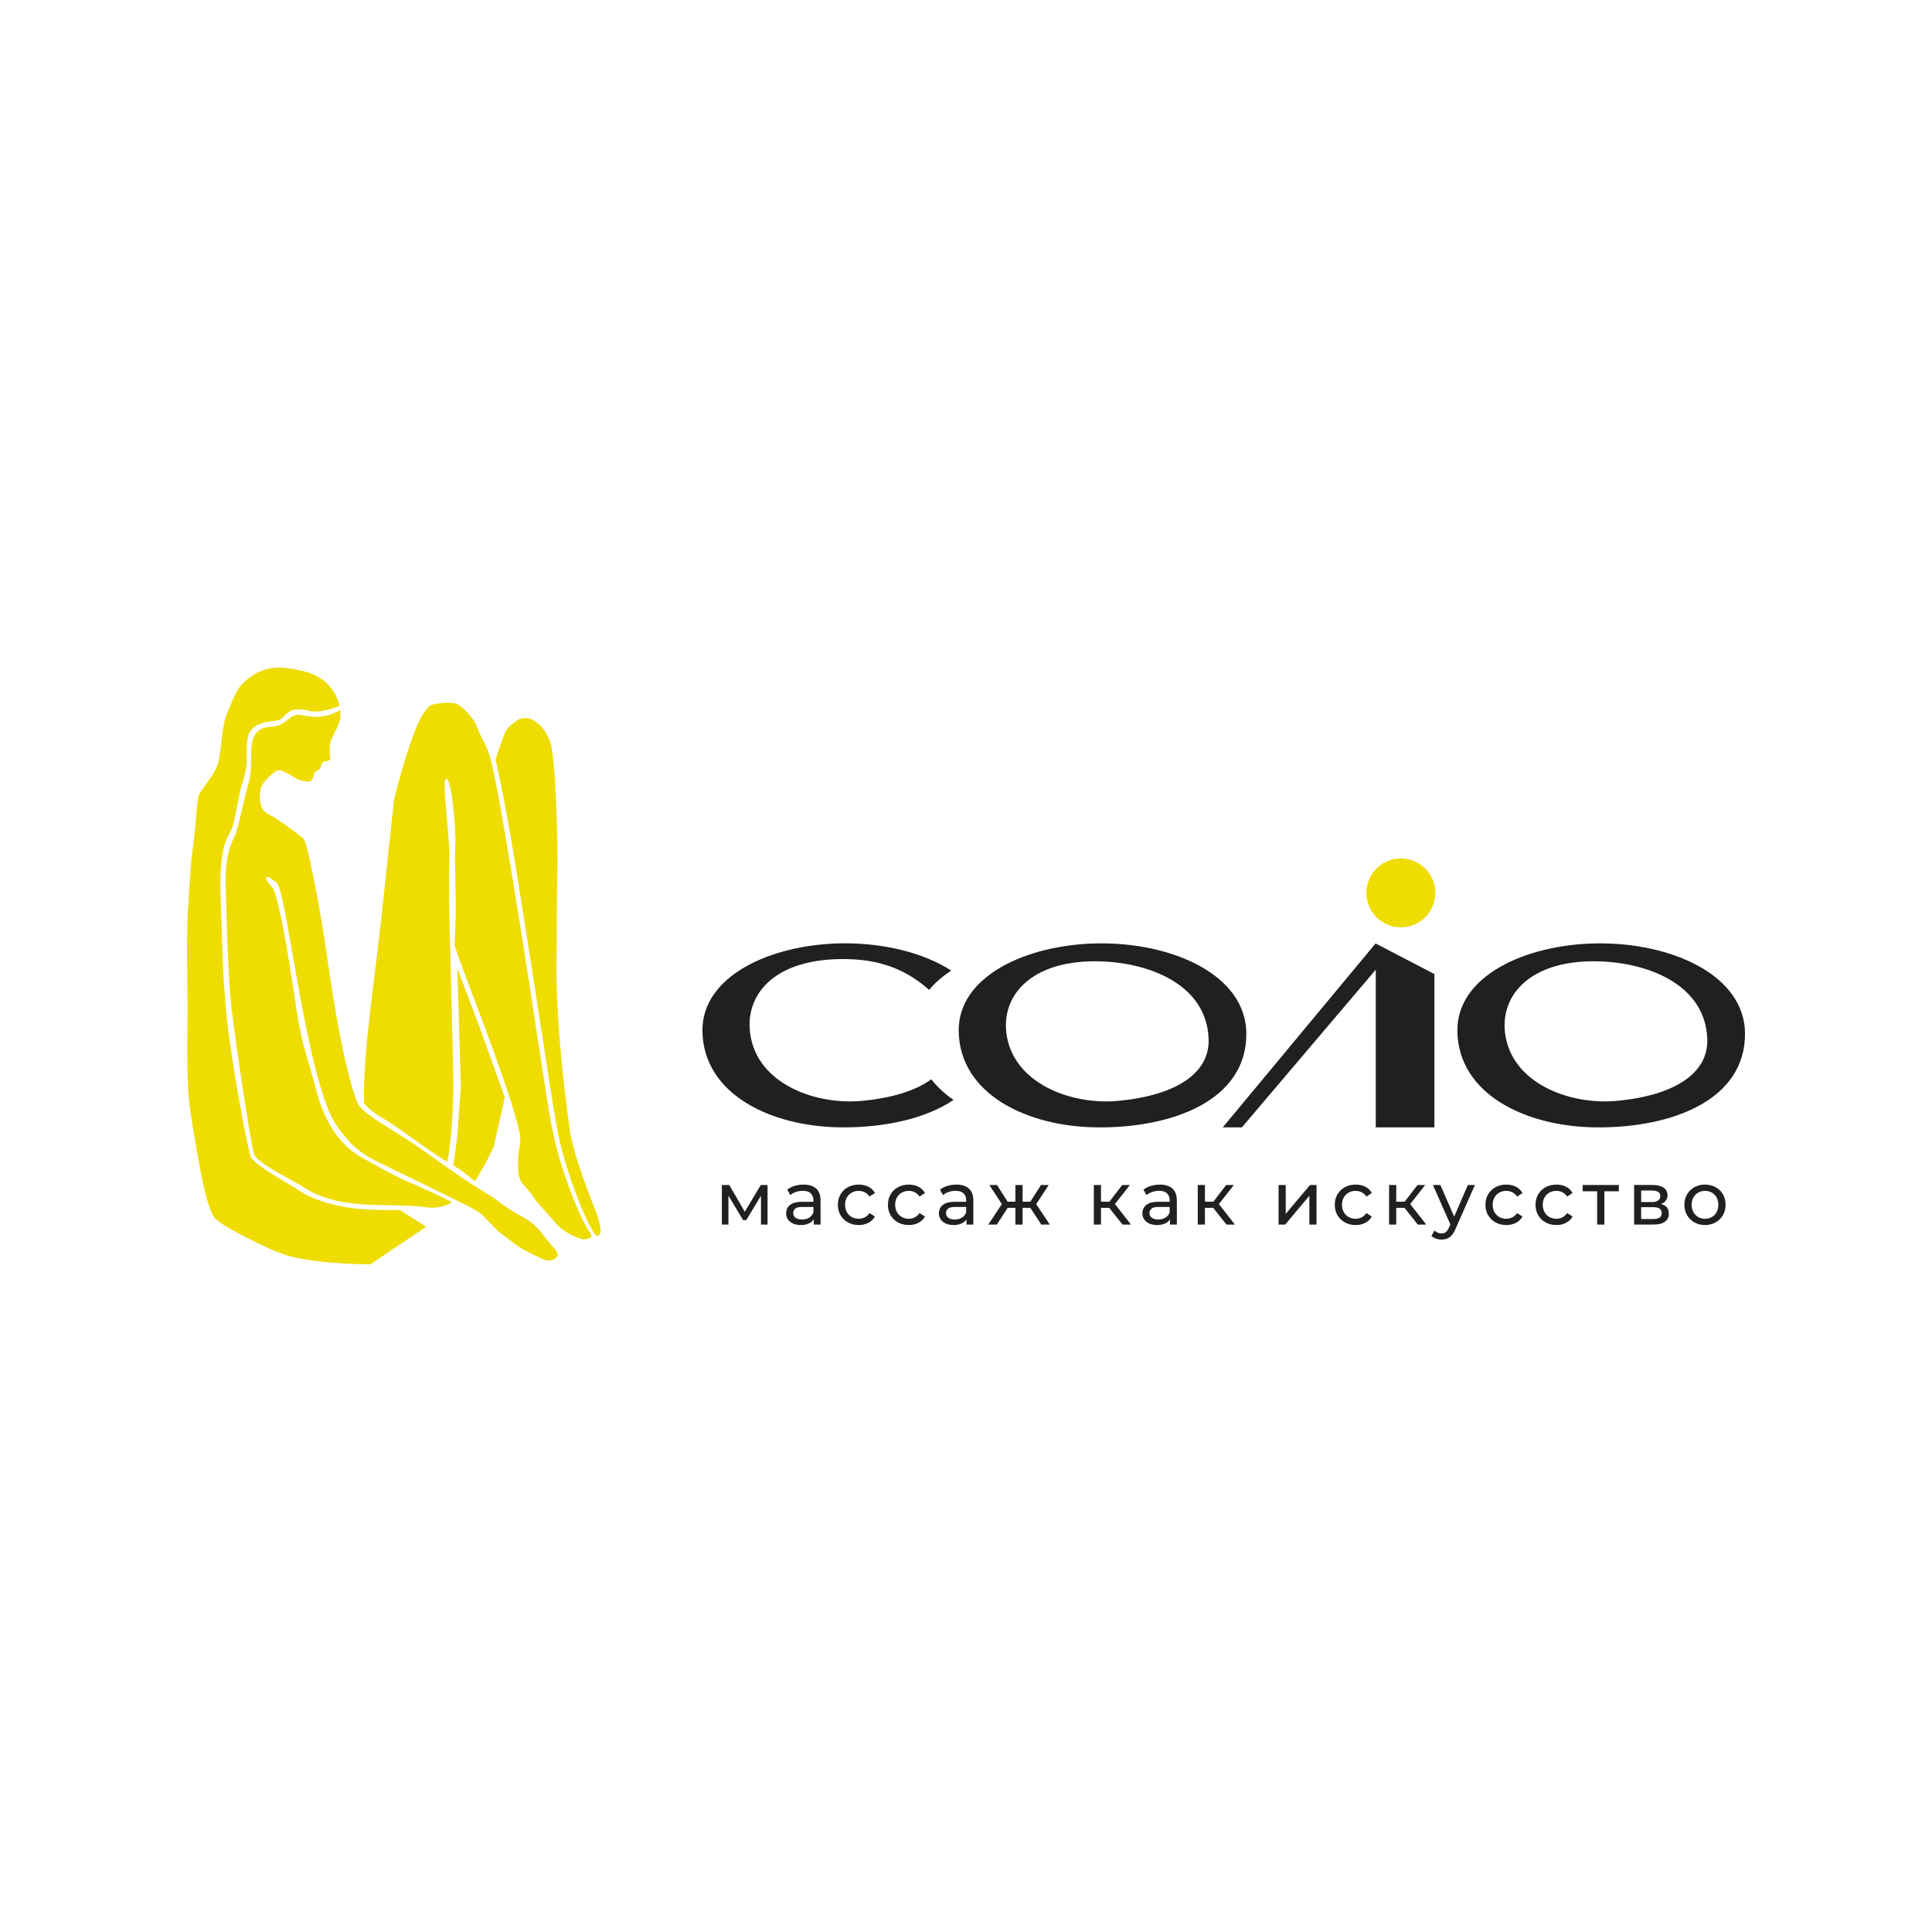 <?xml version="1.0" encoding="UTF-8"?> <svg xmlns="http://www.w3.org/2000/svg" xmlns:xlink="http://www.w3.org/1999/xlink" version="1.1" id="Layer_1" x="0px" y="0px" viewBox="0 0 1920 1920" style="enable-background:new 0 0 1920 1920;" xml:space="preserve"> <style type="text/css"> .st0{fill:#EFDC00;} .st1{fill:#212020;} </style> <g> <g> <path class="st0" d="M297.87,666.14c-21.64-4.88-36.58-4.1-53.57,10.17c-10.58,8.91-12.58,19.58-18.31,31.72 c-5.28,11.12-6.08,37.08-8.83,49.05c-3.18,13.79-18.66,27.39-20.27,35.64c-1.19,6.1-3.32,36.31-4.25,42.44 c-2.75,18.24-4.45,43.84-5.93,71.27c-1.55,28.74-0.56,67.51-0.56,67.51c0,0.99,0.23,26.72,0.28,27.4l-0.28,40.39 c0,40.42,1.41,52.82,4.17,69.93c8.12,50.35,14.25,85.17,22.36,97.82c5.11,7.91,46.47,27.71,59.74,33.53 c1.3,0.57,13.98,5.05,14.69,5.25c2.21,0.62,10.41,2.35,11.15,2.47c10.15,1.59,26.83,5.05,69.66,5.84l55.59-37.44 c0,0-25.12-15.95-26.19-16.71c-1.71,0.33-25.71,0.12-37.25-0.79c-32.25-2.5-54.04-12.43-61.58-17.67 c-9.93-7.03-41.45-23.03-49.15-33.83c-1.95-2.74-17.93-84.29-23.65-135.94c-4.7-42.47-5.05-83.55-6.5-125.13 c-0.51-14.92-0.17-38.35,4.88-52.19c0.28-0.82,1.02-2.61,1.02-2.64c1.3-2.92,3.7-7.26,5.12-10.28c3.07-6.5,7.43-36.41,9.76-42.87 c3.94-10.81,3.82-13.63,4.81-19.42c1-5.87-0.06-8.71,0.28-16.81c0.64-14.83,1.06-26.06,28.81-28.6 c12.69-1.16,7.56-16.63,35.36-9.43c6.33,1.62,22.11-2.51,28.09-5.4c-1.5-9.28-8.64-19.92-16.1-25.42 C313.4,670.24,307.31,668.27,297.87,666.14"></path> <path class="st0" d="M549.98,1239.57c-1.87-1.62-6.78-8.14-8.33-10.03c-7.75-9.43-10.18-13.41-22.35-20.23 c-7.31-4.1-13.66-7.52-22.86-14.42c-2.31-1.73-4.44-3.68-6.91-5.17c-48.47-29.33-55.93-39.25-95.51-63.96 c-21.04-13.13-35.69-22.11-38.98-30.08c-4.33-10.51-16.33-48.8-29.32-140.28c-9.34-65.71-21.09-119.52-23.87-121.81 c-12.18-10.03-28.99-21.55-32.7-23.22c-10.87-4.89-10.07-12.02-10.75-15.31c-0.23-1.59-0.28-4-0.2-6.07c0,0,0.68-4.48,1.22-6.24 c0,0,1.88-6.71,14.31-16.2c5.91-4.51,17.78,6.93,25.02,8.83c7.32,1.93,11.57,2.7,12.87-4.23c1.25-6.69,4.06-4.35,5.93-6.89 c2.17-2.95,1.61-7.26,5.07-7.68c9.79-1.25,3.17-1.21,5.61-17.94c0.96-6.52,9.47-17.55,10.04-25.89c0.17-1.76-0.32-7.1-0.32-7.1 c-16.66,9.97-31.31,6.33-38.54,4.94c-12.59-2.44-13.33,11.09-30.77,11.8c-19.41,0.79-19.07,17.94-19.07,32.48 c0,10.39-0.96,18.06-2.16,22.12c0,0.03-0.48,1.82-0.88,3.04c-2.07,6.35-10.14,44.9-13.37,51.13c-8.91,16.88-9.39,36.33-8.76,54.37 c1.47,41.52,1.81,88.2,7.21,128.65c6.88,51.51,18.77,129.54,21.27,133.74c6.17,10.33,40.72,26.04,50.67,32.99 c7.54,5.33,21.76,10.41,31.43,12.5c31.25,6.77,58.88,2.23,90.93,6.63c9.42,1.25,25.3-4.26,22.53-5.65 c-13.17-6.59-14.86-7.68-28.56-13.61c-21.95-9.5-28.67-12.57-61.07-30.9c-21.08-11.93-36.41-34.66-44.64-66.71 c-8.74-33.98-13.23-39.44-19.87-82.16c-1.84-11.86-15.92-110.19-23.72-119.02c-10.46-11.82-6.47-14.42,4.59-4.34 c10.14,9.24,29.6,199.99,59.84,241.57c11.83,16.22,19.73,25.28,42.18,36.3c35.98,17.65,46.27,22.28,81.18,39.73 c7.06,3.53,8.35,3.66,19.87,11.04c0,0,13.63,14.17,16.88,17.34c0,0.03,7.88,6.21,7.91,6.21c11.72,8.33,12.71,10.42,28.95,17.9 c6.62,3.05,10.47,6.26,16.83,4.46c0.17,0,1.8-0.68,2.02-0.74C555.94,1247.66,555,1245.47,549.98,1239.57z"></path> <path class="st0" d="M596.33,1226.16c-0.48,0.71-1.35,1.94-2.93,2.08c-1.25-0.13-2.23-1.72-2.74-2.37 c-5.67-7.49-21.87-43.77-32.08-82.48c-0.77-2.86-1.53-5.76-2.18-8.65c-1.08-4.51-2.27-10.67-3.66-18.38 c-7.86-44.31-21.35-139.13-40.62-257.32c-10.7-65.62-18.43-99.72-19.63-103.52c1-4.32,4.09-13.24,7.77-23.3 c2.45-7.73,5.76-10.19,8.75-12.67c6.29-5.23,9.06-6.23,13.9-5.97c5.02,0.27,9.5,3.61,9.5,3.61c6.69,5.53,9.93,9.22,14.04,19.15 c6.01,14.58,8.37,108.07,7.35,136.15c-0.34,11.74-0.74,87.16-0.74,87.16s-1.53,59.08,13.19,163.38 c3.8,26.97,24.22,76.53,26.43,82.31C594.91,1211.18,598.2,1223.24,596.33,1226.16z"></path> <path class="st0" d="M581.51,1231.55c-3.35,1.16-21.61-6.47-29.07-15.83c-2.13-2.67-18.48-20.73-19.73-22.43 c0,0-5.38-7.66-5.89-8.34c-8.59-10.84-13.16-8.88-11.77-36.05c0.28-5.51,3.31-14.74,1.47-23.05 c-11.03-49.94-65.33-181.94-64.91-187.61c3.06-41.27-0.38-75.88,0.89-98.13c0.85-14.92-3.74-69.19-9.39-66.02 c-4.47,2.5,4.87,61.42,3.25,84.88c-1.67,23.46,4.85,198.27,4.11,227.57c-0.65,27.71-3.22,56.65-6.05,68.02 c-20.14-11.86-41.28-29.46-65.07-43.98c0,0-10.42-5.58-17.66-14.06c-0.98-50.36,10.49-121.77,17-181.81 c7.85-72.35,12.75-118.95,12.75-118.95s11.2-48.97,25.83-80.85c4.58-7.68,8.62-13.54,11.12-14.22c9.73-2.52,15.48-2.59,22.4-1.96 c7.66,0.74,17.78,14.36,17.78,14.39c3.89,4.03,5.92,10.77,7.85,15.08c10.04,21.98,9.8,6.59,30.19,128.22 c19.77,118.11,32.76,213.01,40.62,257.32c1.39,7.71,5.08,24.17,5.84,27.03c10.21,38.72,26.41,74.99,32.08,82.48 C591.34,1231.23,584.8,1230.44,581.51,1231.55z"></path> <path class="st0" d="M490.85,1138.85c0,0-6.54,15.86-18.97,35.15c-1.16-0.48-8.62-8.34-21.58-16.02c1.11-6.5,4.44-27.8,4.82-37.2 c0.49-12.02,2.87-40.28,2.87-40.28l-3.54-118.17l22.34,58.96l24.85,69.32L490.85,1138.85z"></path> </g> <circle class="st0" cx="1392.16" cy="887.34" r="34.23"></circle> <g> <g> <g> <g> <polygon class="st1" points="762.78,1177.63 762.78,1216.97 756.26,1216.97 756.26,1188.32 741.6,1212.53 738.47,1212.53 723.91,1188.17 723.91,1216.97 717.39,1216.97 717.39,1177.63 724.7,1177.63 740.16,1204.21 756.05,1177.63 "></polygon> <path class="st1" d="M811.13,1181.17c-2.97-2.59-7.1-3.92-12.5-3.92c-3.12,0-6.09,0.42-8.95,1.27c-2.86,0.9-5.3,2.12-7.31,3.76 l2.97,5.35c1.54-1.27,3.39-2.28,5.61-3.07c2.28-0.74,4.5-1.16,6.83-1.16c3.55,0,6.2,0.85,7.94,2.49 c1.75,1.7,2.65,4.02,2.65,7.04v1.43h-11.33c-3.87,0-6.99,0.48-9.32,1.54c-2.28,1.06-3.92,2.44-4.98,4.18 c-1.01,1.69-1.48,3.65-1.48,5.77c0,2.22,0.58,4.24,1.75,5.98c1.22,1.75,2.91,3.12,5.08,4.13c2.22,0.95,4.77,1.48,7.73,1.48 c3.6,0,6.57-0.69,8.95-2.06c1.7-1.01,3.02-2.17,3.97-3.65v5.24h6.73v-23.78C815.47,1187.85,814.04,1183.82,811.13,1181.17z M804.03,1210.14c-2.01,1.22-4.34,1.8-7.04,1.8c-2.7,0-4.87-0.58-6.41-1.75c-1.54-1.16-2.28-2.7-2.28-4.66 c0-1.69,0.64-3.12,1.85-4.29c1.22-1.16,3.65-1.8,7.2-1.8h11.02v5.51C807.48,1207.23,805.99,1208.98,804.03,1210.14z"></path> <path class="st1" d="M853.44,1217.43c-4.01,0-7.59-0.86-10.73-2.6c-3.15-1.74-5.61-4.11-7.39-7.13 c-1.78-3.02-2.67-6.49-2.67-10.4c0-3.91,0.89-7.37,2.67-10.4c1.78-3.02,4.25-5.39,7.39-7.1c3.14-1.71,6.72-2.56,10.73-2.56 c3.56,0,6.75,0.7,9.54,2.12c2.8,1.41,4.96,3.5,6.5,6.28l-5.42,3.49c-1.29-1.93-2.86-3.36-4.72-4.27 c-1.86-0.92-3.85-1.38-5.98-1.38c-2.58,0-4.88,0.57-6.91,1.71c-2.03,1.14-3.64,2.74-4.83,4.79c-1.19,2.05-1.78,4.49-1.78,7.31 c0,2.82,0.59,5.28,1.78,7.35c1.19,2.08,2.8,3.69,4.83,4.83c2.03,1.14,4.33,1.71,6.91,1.71c2.13,0,4.12-0.46,5.98-1.38 c1.86-0.92,3.43-2.34,4.72-4.27l5.42,3.42c-1.54,2.73-3.7,4.81-6.5,6.28C860.18,1216.7,857,1217.43,853.44,1217.43z"></path> <path class="st1" d="M903.2,1217.43c-4.01,0-7.59-0.86-10.73-2.6c-3.15-1.74-5.61-4.11-7.39-7.13 c-1.78-3.02-2.67-6.49-2.67-10.4c0-3.91,0.89-7.37,2.67-10.4c1.78-3.02,4.25-5.39,7.39-7.1c3.14-1.71,6.72-2.56,10.73-2.56 c3.56,0,6.75,0.7,9.54,2.12c2.8,1.41,4.96,3.5,6.5,6.28l-5.42,3.49c-1.29-1.93-2.86-3.36-4.72-4.27 c-1.86-0.92-3.85-1.38-5.98-1.38c-2.58,0-4.88,0.57-6.91,1.71c-2.03,1.14-3.64,2.74-4.83,4.79c-1.19,2.05-1.78,4.49-1.78,7.31 c0,2.82,0.59,5.28,1.78,7.35c1.19,2.08,2.8,3.69,4.83,4.83c2.03,1.14,4.33,1.71,6.91,1.71c2.13,0,4.12-0.46,5.98-1.38 c1.86-0.92,3.43-2.34,4.72-4.27l5.42,3.42c-1.54,2.73-3.7,4.81-6.5,6.28C909.95,1216.7,906.77,1217.43,903.2,1217.43z"></path> <path class="st1" d="M962.91,1181.17c-2.91-2.59-7.1-3.92-12.44-3.92c-3.13,0-6.14,0.42-8.95,1.27 c-2.86,0.9-5.3,2.12-7.36,3.76l2.97,5.35c1.54-1.27,3.44-2.28,5.67-3.07c2.22-0.74,4.5-1.16,6.83-1.16 c3.5,0,6.14,0.85,7.89,2.49c1.8,1.7,2.65,4.02,2.65,7.04v1.43h-11.28c-3.92,0-6.99,0.48-9.32,1.54 c-2.28,1.06-3.97,2.44-4.98,4.18c-1.01,1.69-1.54,3.65-1.54,5.77c0,2.22,0.63,4.24,1.8,5.98c1.17,1.75,2.86,3.12,5.08,4.13 c2.22,0.95,4.77,1.48,7.68,1.48c3.6,0,6.62-0.69,9-2.06c1.7-0.95,3.02-2.17,3.92-3.6v5.19h6.78v-23.78 C967.3,1187.85,965.82,1183.82,962.91,1181.17z M955.81,1210.14c-2.01,1.22-4.34,1.8-6.99,1.8c-2.75,0-4.87-0.58-6.41-1.75 c-1.54-1.16-2.28-2.7-2.28-4.66c0-1.69,0.58-3.12,1.85-4.29c1.22-1.16,3.6-1.8,7.2-1.8h10.96v5.51 C959.25,1207.23,957.82,1208.98,955.81,1210.14z"></path> <polygon class="st1" points="1043.3,1216.97 1034.82,1216.97 1023.92,1200.34 1016.24,1200.34 1016.24,1216.97 1009.09,1216.97 1009.09,1200.34 1001.46,1200.34 990.6,1216.97 982.13,1216.97 995.64,1196.64 983.19,1177.63 990.76,1177.63 1001.41,1194.26 1009.09,1194.26 1009.09,1177.63 1016.24,1177.63 1016.24,1194.26 1023.92,1194.26 1034.56,1177.63 1042.24,1177.63 1029.74,1196.69 "></polygon> </g> <polygon class="st1" points="1123.95,1216.97 1115.53,1216.97 1102.35,1200.34 1094.14,1200.34 1094.14,1216.97 1087.04,1216.97 1087.04,1177.63 1094.14,1177.63 1094.14,1194.26 1102.45,1194.26 1115.27,1177.63 1122.9,1177.63 1108.01,1196.58 "></polygon> <path class="st1" d="M1165.15,1181.17c-2.91-2.59-7.1-3.92-12.5-3.92c-3.07,0-6.09,0.42-8.95,1.27 c-2.81,0.9-5.24,2.12-7.31,3.76l2.97,5.35c1.54-1.27,3.44-2.28,5.67-3.07c2.22-0.74,4.5-1.16,6.83-1.16 c3.5,0,6.14,0.85,7.89,2.49c1.8,1.7,2.65,4.02,2.65,7.04v1.43h-11.28c-3.92,0-7.04,0.48-9.32,1.54 c-2.33,1.06-3.97,2.44-4.98,4.18c-1.01,1.69-1.54,3.65-1.54,5.77c0,2.22,0.58,4.24,1.8,5.98c1.17,1.75,2.86,3.12,5.08,4.13 c2.22,0.95,4.77,1.48,7.68,1.48c3.6,0,6.62-0.69,9-2.06c1.7-0.95,3.02-2.17,3.92-3.6v5.19h6.78v-23.78 C1169.55,1187.85,1168.07,1183.82,1165.15,1181.17z M1158.06,1210.14c-2.01,1.22-4.34,1.8-6.99,1.8c-2.75,0-4.87-0.58-6.41-1.75 s-2.33-2.7-2.33-4.66c0-1.69,0.63-3.12,1.91-4.29c1.22-1.16,3.6-1.8,7.2-1.8h10.96v5.51 C1161.5,1207.23,1160.07,1208.98,1158.06,1210.14z"></path> <polygon class="st1" points="1227.22,1216.97 1218.85,1216.97 1205.67,1200.34 1197.46,1200.34 1197.46,1216.97 1190.31,1216.97 1190.31,1177.63 1197.46,1177.63 1197.46,1194.26 1205.78,1194.26 1218.54,1177.63 1226.22,1177.63 1211.33,1196.58 "></polygon> </g> <g> <g> <path class="st1" d="M1270.62,1216.99v-39.36h7.13v28.67l24.14-28.67h6.46v39.36h-7.13v-28.67l-24.06,28.67H1270.62z"></path> <path class="st1" d="M1347.27,1217.43c-4.01,0-7.59-0.86-10.73-2.6c-3.15-1.74-5.61-4.11-7.39-7.13 c-1.78-3.02-2.67-6.49-2.67-10.4c0-3.91,0.89-7.37,2.67-10.4c1.78-3.02,4.25-5.39,7.39-7.1c3.14-1.71,6.72-2.56,10.73-2.56 c3.56,0,6.75,0.7,9.54,2.12c2.8,1.41,4.96,3.5,6.5,6.28l-5.42,3.49c-1.29-1.93-2.86-3.36-4.72-4.27 c-1.86-0.92-3.85-1.38-5.98-1.38c-2.58,0-4.88,0.57-6.91,1.71c-2.03,1.14-3.64,2.74-4.83,4.79c-1.19,2.05-1.78,4.49-1.78,7.31 c0,2.82,0.59,5.28,1.78,7.35c1.19,2.08,2.8,3.69,4.83,4.83c2.03,1.14,4.33,1.71,6.91,1.71c2.13,0,4.12-0.46,5.98-1.38 c1.86-0.92,3.43-2.34,4.72-4.27l5.42,3.42c-1.54,2.73-3.7,4.81-6.5,6.28C1354.02,1216.7,1350.84,1217.43,1347.27,1217.43z"></path> <polygon class="st1" points="1417.4,1216.97 1408.97,1216.97 1395.79,1200.34 1387.58,1200.34 1387.58,1216.97 1380.48,1216.97 1380.48,1177.63 1387.58,1177.63 1387.58,1194.26 1395.89,1194.26 1408.71,1177.63 1416.34,1177.63 1401.45,1196.58 "></polygon> <path class="st1" d="M1465.75,1177.63l-19.12,43.32c-1.11,2.75-2.38,4.92-3.81,6.51c-1.43,1.59-2.97,2.7-4.66,3.39 c-1.64,0.63-3.5,1.01-5.56,1.01c-1.85,0-3.71-0.32-5.51-0.95c-1.75-0.58-3.28-1.54-4.56-2.7l3.02-5.35 c1.01,0.95,2.06,1.64,3.28,2.17c1.17,0.48,2.44,0.74,3.76,0.74c1.75,0,3.18-0.48,4.34-1.38c1.11-0.85,2.17-2.44,3.18-4.71 l1.27-2.81l-17.37-39.24h7.41l13.72,31.41l13.61-31.41H1465.75z"></path> <path class="st1" d="M1497,1217.43c-4.01,0-7.59-0.86-10.73-2.6c-3.15-1.74-5.61-4.11-7.39-7.13 c-1.78-3.02-2.67-6.49-2.67-10.4c0-3.91,0.89-7.37,2.67-10.4c1.78-3.02,4.25-5.39,7.39-7.1c3.14-1.71,6.72-2.56,10.73-2.56 c3.56,0,6.75,0.7,9.54,2.12c2.8,1.41,4.96,3.5,6.5,6.28l-5.42,3.49c-1.29-1.93-2.86-3.36-4.72-4.27 c-1.86-0.92-3.85-1.38-5.98-1.38c-2.58,0-4.88,0.57-6.91,1.71c-2.03,1.14-3.64,2.74-4.83,4.79c-1.19,2.05-1.78,4.49-1.78,7.31 c0,2.82,0.59,5.28,1.78,7.35c1.19,2.08,2.8,3.69,4.83,4.83c2.03,1.14,4.33,1.71,6.91,1.71c2.13,0,4.12-0.46,5.98-1.38 c1.86-0.92,3.43-2.34,4.72-4.27l5.42,3.42c-1.54,2.73-3.7,4.81-6.5,6.28C1503.75,1216.7,1500.57,1217.43,1497,1217.43z"></path> <path class="st1" d="M1546.77,1217.43c-4.01,0-7.59-0.86-10.73-2.6c-3.15-1.74-5.61-4.11-7.39-7.13 c-1.78-3.02-2.67-6.49-2.67-10.4c0-3.91,0.89-7.37,2.67-10.4c1.78-3.02,4.25-5.39,7.39-7.1c3.14-1.71,6.72-2.56,10.73-2.56 c3.56,0,6.75,0.7,9.54,2.12c2.8,1.41,4.96,3.5,6.5,6.28l-5.42,3.49c-1.29-1.93-2.86-3.36-4.72-4.27 c-1.86-0.92-3.85-1.38-5.98-1.38c-2.58,0-4.88,0.57-6.91,1.71c-2.03,1.14-3.64,2.74-4.83,4.79c-1.19,2.05-1.78,4.49-1.78,7.31 c0,2.82,0.59,5.28,1.78,7.35c1.19,2.08,2.8,3.69,4.83,4.83c2.03,1.14,4.33,1.71,6.91,1.71c2.13,0,4.12-0.46,5.98-1.38 c1.86-0.92,3.43-2.34,4.72-4.27l5.42,3.42c-1.54,2.73-3.7,4.81-6.5,6.28C1553.51,1216.7,1550.33,1217.43,1546.77,1217.43z"></path> <polygon class="st1" points="1608.79,1177.63 1608.79,1183.88 1594.38,1183.88 1594.38,1216.97 1587.23,1216.97 1587.23,1183.88 1572.83,1183.88 1572.83,1177.63 "></polygon> <path class="st1" d="M1655.07,1198.49c-1.11-0.85-2.54-1.48-4.24-1.91c0.95-0.37,1.8-0.85,2.54-1.38 c2.49-1.8,3.76-4.29,3.76-7.47c0-3.23-1.32-5.72-3.97-7.47c-2.65-1.75-6.3-2.65-10.91-2.65h-18.27v39.35h18.96 c5.24,0,9.16-0.95,11.7-2.86s3.81-4.55,3.81-8C1658.46,1202.78,1657.35,1200.24,1655.07,1198.49z M1630.98,1183.13h10.7 c2.75,0,4.82,0.48,6.2,1.38c1.43,0.95,2.12,2.38,2.12,4.24c0,1.85-0.69,3.28-2.12,4.29c-1.38,1.01-3.44,1.54-6.2,1.54h-10.7 V1183.13z M1649.14,1210.14c-1.54,0.9-3.76,1.32-6.73,1.32h-11.44v-11.81h11.92c2.91,0,5.03,0.53,6.41,1.48 c1.38,0.95,2.06,2.49,2.06,4.56C1651.36,1207.71,1650.62,1209.19,1649.14,1210.14z"></path> </g> <path class="st1" d="M1694.42,1217.43c-3.96,0-7.48-0.86-10.55-2.6c-3.07-1.74-5.5-4.13-7.28-7.17 c-1.78-3.05-2.67-6.5-2.67-10.36c0-3.91,0.89-7.37,2.67-10.4c1.78-3.02,4.21-5.39,7.28-7.1c3.07-1.71,6.58-2.56,10.55-2.56 c3.91,0,7.41,0.85,10.51,2.56c3.09,1.71,5.52,4.06,7.28,7.05c1.76,3,2.64,6.47,2.64,10.44c0,3.91-0.88,7.38-2.64,10.4 c-1.76,3.02-4.18,5.39-7.28,7.13C1701.83,1216.57,1698.33,1217.43,1694.42,1217.43z M1694.42,1211.19c2.53,0,4.79-0.57,6.8-1.71 c2.01-1.14,3.58-2.76,4.72-4.87c1.14-2.1,1.71-4.54,1.71-7.32c0-2.82-0.57-5.26-1.71-7.31c-1.14-2.06-2.71-3.65-4.72-4.79 c-2.01-1.14-4.27-1.71-6.8-1.71c-2.53,0-4.78,0.57-6.76,1.71c-1.98,1.14-3.57,2.74-4.75,4.79c-1.19,2.05-1.78,4.49-1.78,7.31 c0,2.78,0.59,5.21,1.78,7.32c1.19,2.1,2.77,3.72,4.75,4.87C1689.64,1210.63,1691.89,1211.19,1694.42,1211.19z"></path> </g> </g> <path class="st1" d="M1238.61,1027.5c0,66.19-73.32,93.41-147.53,92.88c-70.53-0.5-137.17-33.06-138.32-95.3 c-1.01-55.17,67.8-86.52,138.32-87.55C1164.61,936.44,1238.61,968.62,1238.61,1027.5z M1201.11,1032.58 c-1.79-52.6-55.78-74.84-104.51-77.07c-73.56-3.36-105.26,36.49-95.08,78.66c10.75,44.53,65.33,64.14,110.21,59.82 C1168.88,1088.49,1202.26,1066.55,1201.11,1032.58z"></path> <path class="st1" d="M925.52,1072.56c-15.32,11.23-38.67,18.57-68.47,21.41c-44.84,4.37-99.45-15.25-110.19-59.81 c-10.19-42.14,19.47-83.29,96.98-80.97c34.51,1.04,58.96,12.29,79.54,30.58c5.89-7.21,13.38-13.65,21.97-19.2 c-28.34-18.3-68.68-27.65-108.95-27.1c-70.48,1.04-139.3,32.43-138.33,87.6c1.18,62.24,67.78,94.81,138.33,95.29 c41.65,0.28,82.96-8.18,111.23-27.31C939.04,1087.19,931.48,1080.33,925.52,1072.56z"></path> <g> <path class="st1" d="M1734.18,1027.5c0,66.19-73.32,93.41-147.53,92.88c-70.53-0.5-137.17-33.06-138.32-95.3 c-1.01-55.17,67.8-86.52,138.32-87.55C1660.18,936.44,1734.18,968.62,1734.18,1027.5z M1696.68,1032.58 c-1.79-52.6-55.78-74.84-104.51-77.07c-73.56-3.36-105.26,36.49-95.08,78.66c10.75,44.53,65.33,64.14,110.21,59.82 C1664.45,1088.49,1697.83,1066.55,1696.68,1032.58z"></path> <polygon class="st1" points="1425.47,968 1425.47,1120.38 1367.22,1120.38 1367.22,963.65 1234.17,1120.38 1215.14,1120.38 1367.02,937.6 "></polygon> </g> </g> </g> </svg> 